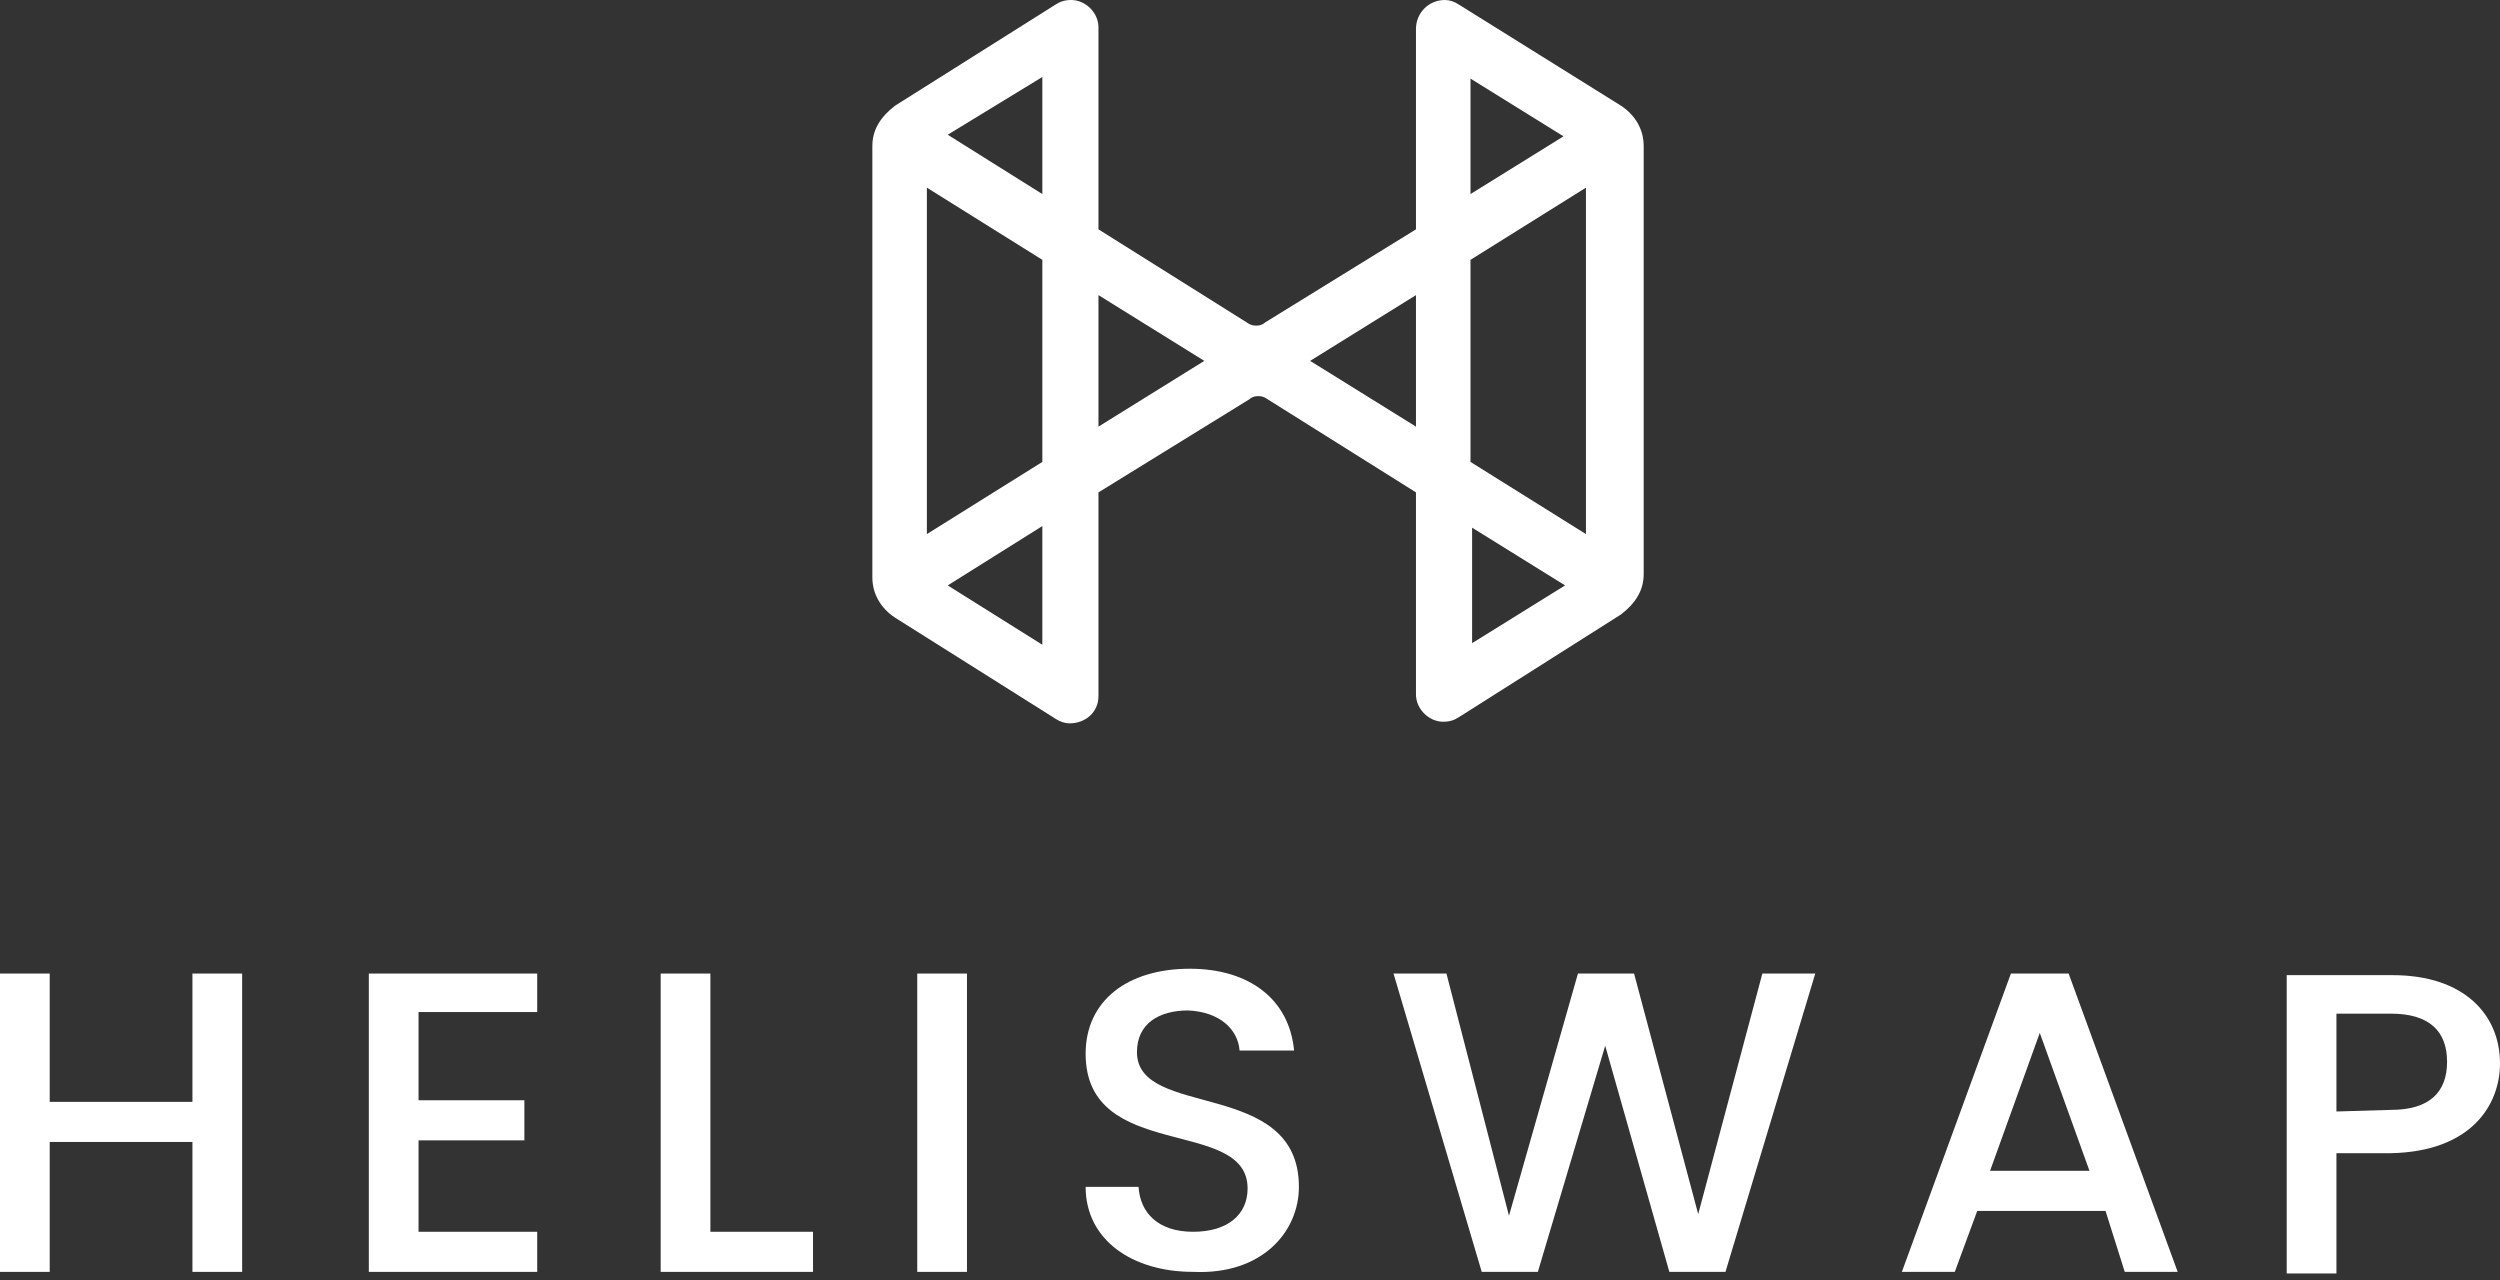 <svg width="332" height="170" viewBox="0 0 332 170" fill="none" xmlns="http://www.w3.org/2000/svg">
<rect x="0" y="0" width="332" height="170" fill="#333333" stroke="none"/>
<path d="M142.042 96.06C141.403 96.06 140.765 95.847 140.126 95.421L118.83 82.003C116.913 80.725 115.849 78.808 115.849 76.678V19.383C115.849 17.253 116.913 15.549 118.83 14.058L140.126 0.639C140.765 0.213 141.403 0 142.255 0C144.172 0 145.876 1.704 145.876 3.621V30.458L165.894 43.025C166.319 43.238 166.532 43.238 166.958 43.238C167.384 43.238 167.81 43.025 168.023 42.812L188.041 30.458V3.834C188.041 1.704 189.745 0 191.874 0C192.513 0 193.152 0.213 193.791 0.639L215.3 14.058C217.216 15.336 218.281 17.253 218.281 19.383V76.252C218.281 78.382 217.216 80.086 215.3 81.577L193.791 95.209C193.152 95.634 192.513 95.847 191.661 95.847C189.745 95.847 188.041 94.144 188.041 92.227V65.389L168.023 52.823C167.597 52.61 167.384 52.61 166.958 52.61C166.532 52.61 166.107 52.823 165.894 53.036L145.876 65.389V92.439C145.876 94.57 144.172 96.06 142.042 96.06ZM138.422 85.624V69.862L125.858 77.743L138.422 85.624ZM195.495 85.411L207.846 77.743L195.495 70.075V85.411ZM210.615 70.927V24.92L195.282 34.505V61.342L210.615 70.927ZM123.089 70.927L138.422 61.342V34.505L123.089 24.92V70.927ZM188.041 56.657V39.191L173.986 47.924L188.041 56.657ZM145.876 56.657L159.931 47.924L145.876 39.191V56.657ZM195.282 25.772L207.633 18.105L195.282 10.437V25.772ZM138.422 25.772V10.224L125.858 17.892L138.422 25.772Z" fill="white"/>
<path d="M25.555 168.905H32.157V129.288H25.555V146.327H6.602V129.288H0V168.905H6.602V151.652H25.555V168.905Z" fill="white"/>
<path d="M71.341 129.288H48.98V168.905H71.341V163.58H55.582V151.439H69.637V146.114H55.582V134.399H71.341V129.288Z" fill="white"/>
<path d="M87.738 129.288V168.905H107.969V163.58H94.34V129.288H87.738Z" fill="white"/>
<path d="M121.812 168.905H128.413V129.288H121.812V168.905Z" fill="white"/>
<path d="M172.495 157.616C172.495 143.132 150.987 148.67 150.987 139.724C150.987 135.89 153.968 134.186 157.801 134.186C162.06 134.399 164.403 136.742 164.616 139.511H171.856C171.217 132.695 165.894 128.648 158.014 128.648C149.709 128.648 144.172 132.908 144.172 139.937C144.172 154.421 165.681 148.244 165.681 157.829C165.681 161.237 163.125 163.58 158.44 163.58C153.755 163.58 151.412 161.024 151.199 157.616H144.172C144.172 164.644 150.348 168.904 158.44 168.904C167.597 169.33 172.495 163.58 172.495 157.616Z" fill="white"/>
<path d="M196.773 168.905H204.227L213.171 138.872L221.689 168.905H229.143L241.068 129.288H234.041L225.522 161.237L217.004 129.288H209.551L200.393 161.45L192.088 129.288H185.061L196.773 168.905Z" fill="white"/>
<path d="M282.168 168.905H289.196L274.715 129.288H267.048L252.567 168.905H259.595L262.576 160.811H279.613L282.168 168.905ZM277.483 155.486H264.28L270.882 137.168L277.483 155.486Z" fill="white"/>
<path d="M310.278 147.605V134.612H317.519C322.63 134.612 324.972 136.955 324.972 141.002C324.972 145.049 322.63 147.392 317.519 147.392L310.278 147.605ZM332 141.215C332 134.825 327.315 129.5 317.732 129.5H303.677V169.117H310.278V153.143H317.519C328.167 152.93 332 146.753 332 141.215Z" fill="white"/>
</svg>
